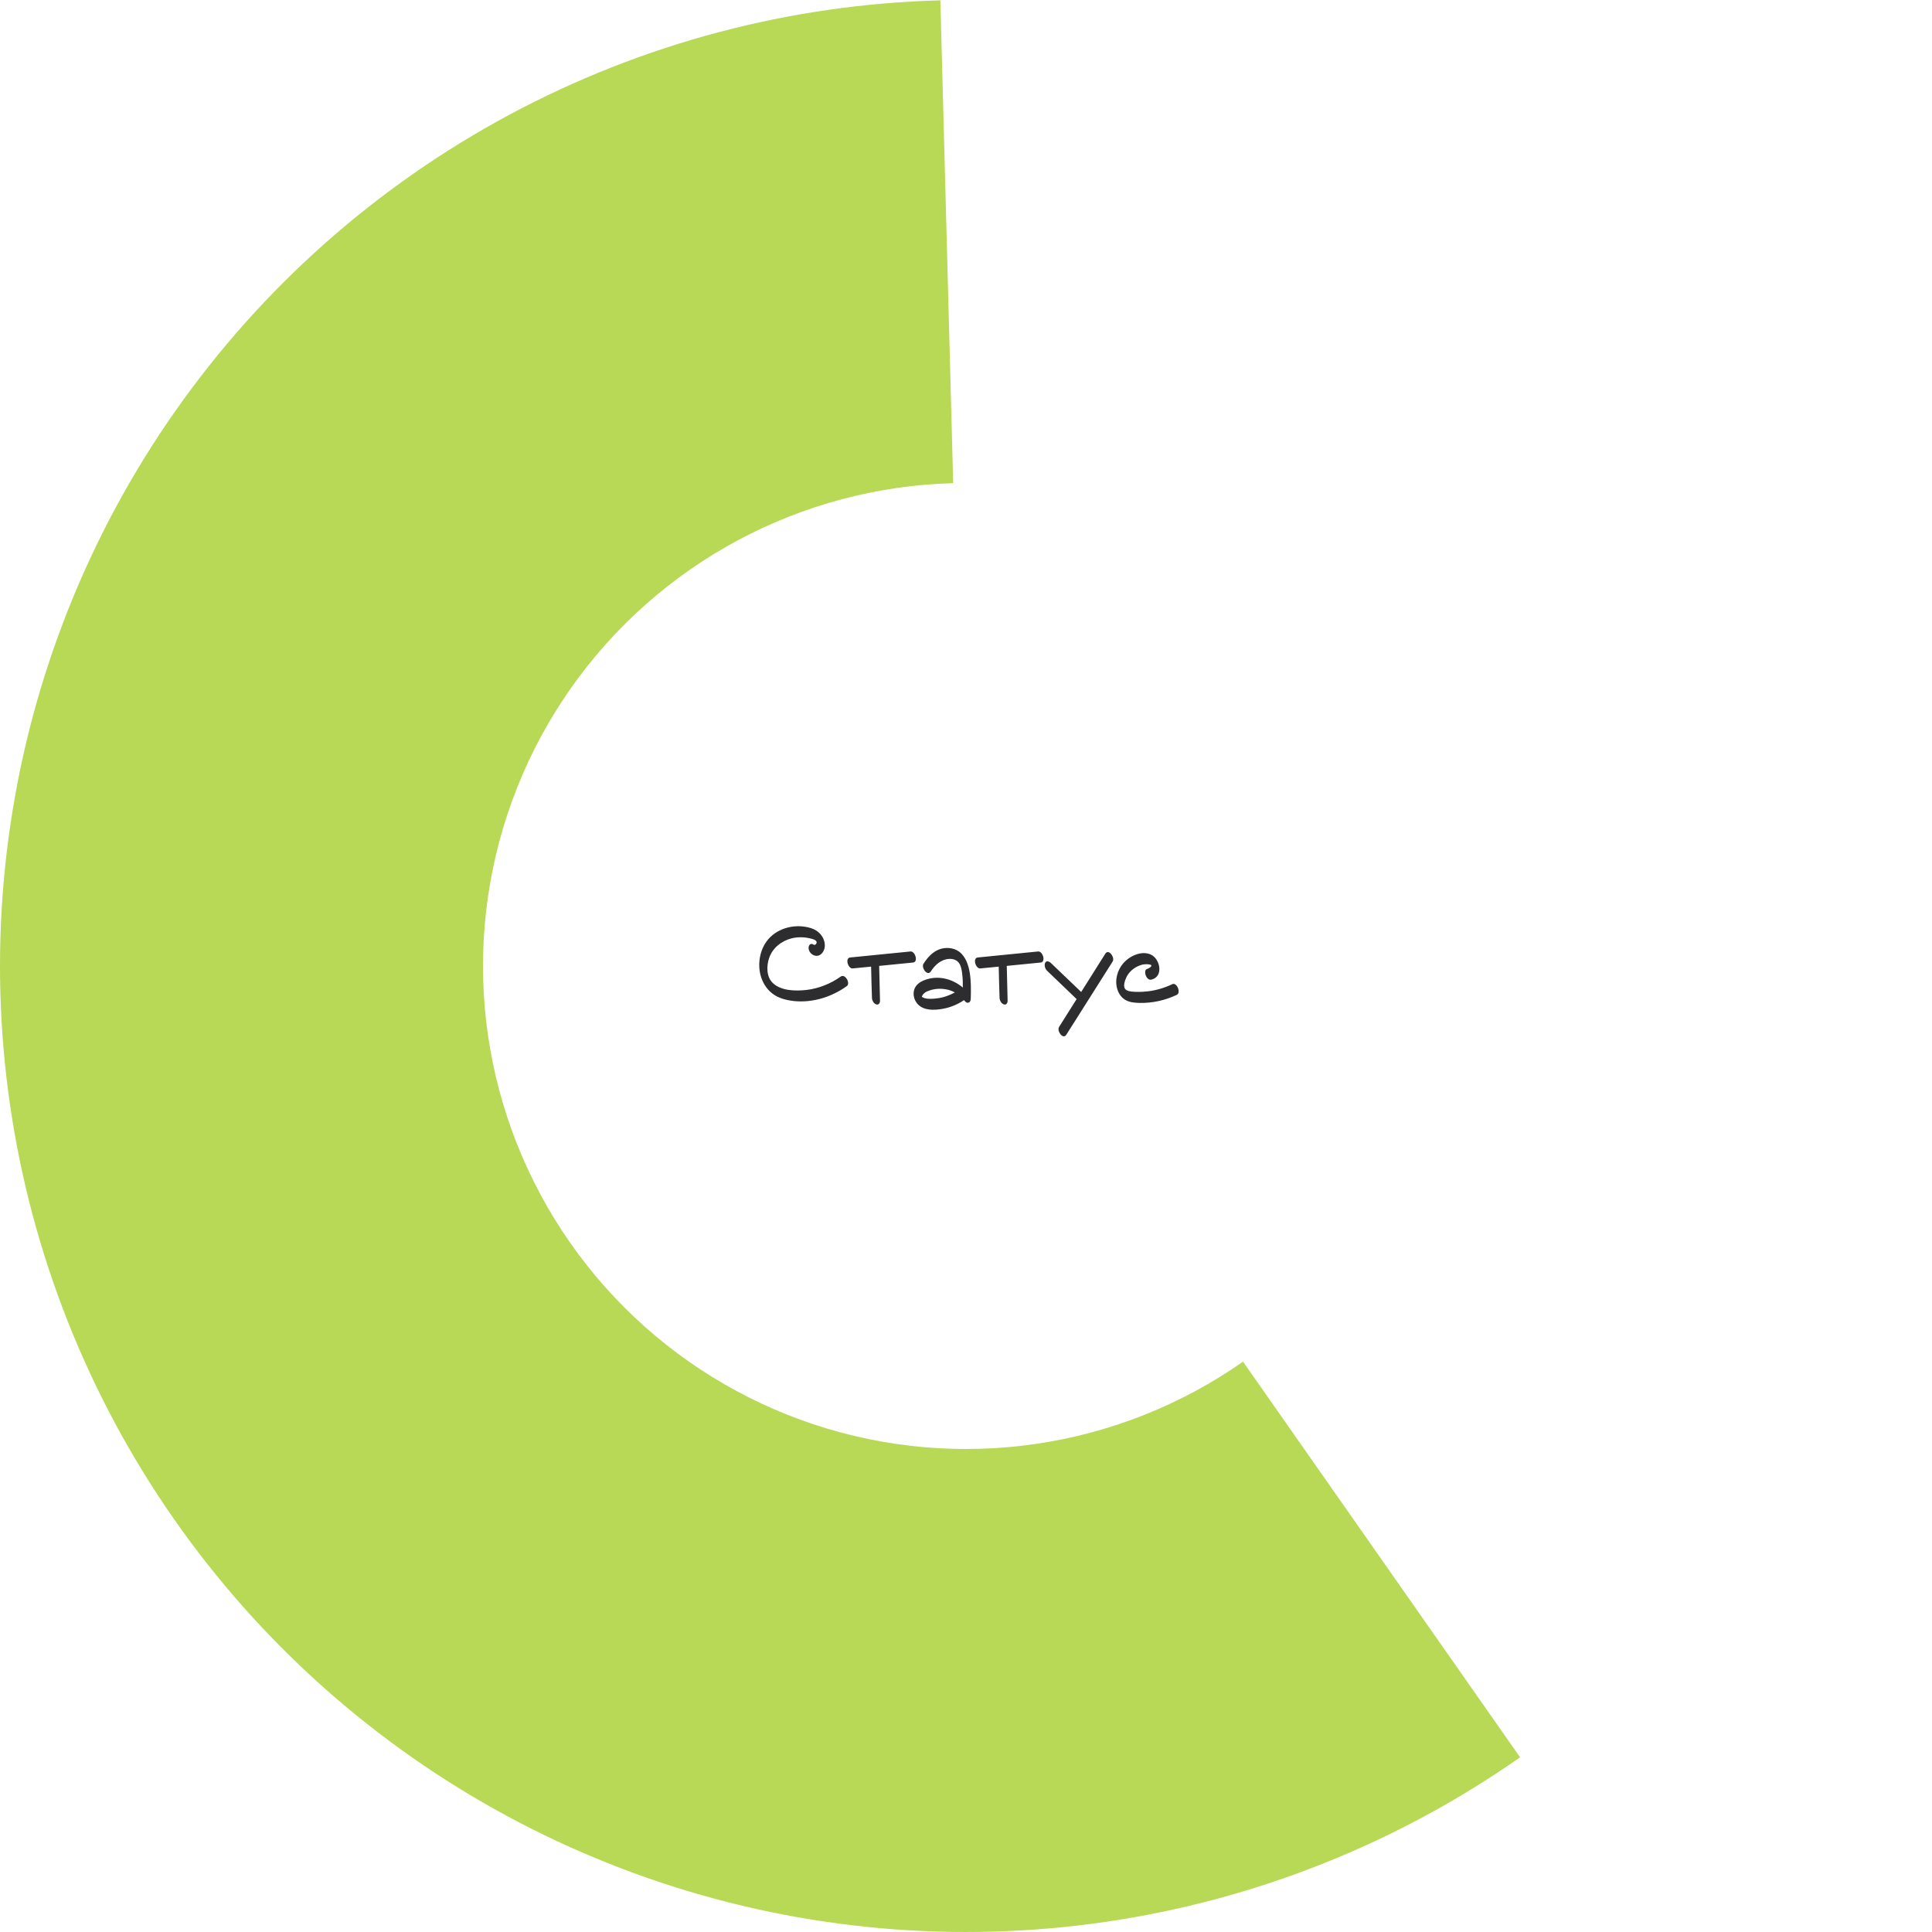 <?xml version="1.0" encoding="UTF-8"?> <svg xmlns="http://www.w3.org/2000/svg" width="450" height="450" viewBox="0 0 450 450" fill="none"><path d="M195.813 227.468C196.877 226.712 198.137 229.064 197.241 229.68C193.713 232.2 189.429 233.572 185.061 233.18C183.213 232.984 181.281 232.536 179.797 231.332C178.481 230.296 177.613 228.812 177.165 227.216C176.325 224.108 177.137 220.44 179.489 218.2C181.925 215.876 185.705 215.176 188.897 216.184C190.661 216.716 192.033 218.2 192.117 220.104C192.201 221.728 190.717 223.436 189.093 222.232C188.589 221.868 188.225 221.112 188.365 220.496C188.477 219.936 189.009 219.656 189.485 220.02C189.877 220.3 190.381 219.656 190.157 219.264C189.877 218.816 189.009 218.648 188.533 218.536C187.189 218.228 185.705 218.228 184.361 218.564C181.981 219.18 179.965 220.776 179.153 223.128C178.509 224.976 178.481 227.496 179.993 228.952C181.925 230.828 185.341 230.856 187.861 230.576C190.717 230.24 193.489 229.12 195.813 227.468ZM212.081 221.616C213.173 221.532 213.929 224.08 212.669 224.192C210.037 224.444 207.405 224.724 204.773 224.976C204.829 227.664 204.913 230.352 204.969 233.04C204.997 233.572 204.689 234.16 204.073 233.936C203.485 233.74 203.093 232.984 203.093 232.368C203.009 229.96 202.953 227.552 202.897 225.144L198.613 225.564C197.521 225.676 196.765 223.128 198.025 223.016C202.701 222.54 207.405 222.092 212.081 221.616ZM225.884 226.628C226.192 228.616 226.164 230.604 226.108 232.62C226.08 233.012 225.996 233.432 225.548 233.544C225.128 233.656 224.792 233.264 224.54 232.956C222.776 234.132 220.788 234.888 218.632 235.112C216.7 235.336 214.516 235.168 213.368 233.376C212.752 232.424 212.612 231.22 213.06 230.184C213.452 229.316 214.264 228.728 215.132 228.364C218.324 227.048 221.768 227.916 224.26 230.016C224.26 229.064 224.26 228.112 224.148 227.16C224.036 226.096 223.868 224.556 222.944 223.856C222.02 223.156 220.648 223.24 219.64 223.688C218.436 224.192 217.484 225.2 216.812 226.264C216 227.496 214.516 225.368 215.104 224.472C216 223.072 217.148 221.756 218.744 221.14C220.228 220.58 222.02 220.692 223.336 221.616C224.932 222.764 225.576 224.78 225.884 226.628ZM214.684 232.2C214.6 232.396 214.712 232.284 214.684 232.2V232.2ZM218.24 232.536C219.696 232.368 221.124 231.864 222.412 231.164C221.712 230.772 220.956 230.52 220.172 230.408C219.22 230.24 218.184 230.268 217.232 230.492C216.42 230.688 215.412 230.996 214.908 231.724C214.824 231.864 214.768 232.004 214.712 232.144C214.712 232.144 214.684 232.144 214.684 232.172C214.908 232.312 215.16 232.424 215.412 232.508C216.308 232.732 217.344 232.648 218.24 232.536ZM241.804 221.616C242.896 221.532 243.652 224.08 242.392 224.192C239.76 224.444 237.128 224.724 234.496 224.976C234.552 227.664 234.636 230.352 234.692 233.04C234.72 233.572 234.412 234.16 233.796 233.936C233.208 233.74 232.816 232.984 232.816 232.368C232.732 229.96 232.676 227.552 232.62 225.144L228.336 225.564C227.244 225.676 226.488 223.128 227.748 223.016C232.424 222.54 237.128 222.092 241.804 221.616ZM257.458 222.12C258.242 220.916 259.726 223.016 259.166 223.94C255.554 229.624 251.97 235.308 248.358 241.02C247.602 242.224 246.09 240.124 246.678 239.2C248.05 237.044 249.422 234.86 250.766 232.704C248.47 230.492 246.174 228.28 243.878 226.096C243.43 225.676 243.178 224.836 243.43 224.276C243.71 223.688 244.326 223.912 244.718 224.248C247.07 226.516 249.45 228.784 251.83 231.052L257.458 222.12ZM273.055 229.232C274.091 228.728 275.155 231.22 274.091 231.724C271.431 232.984 268.463 233.656 265.495 233.6C264.291 233.572 263.059 233.488 262.023 232.844C260.903 232.144 260.259 230.884 260.063 229.624C259.727 227.44 260.623 225.144 262.303 223.688C263.787 222.372 266.195 221.448 268.127 222.372C270.255 223.436 271.039 227.468 268.211 228.168C267.595 228.336 267.119 227.804 266.895 227.272C266.727 226.88 266.559 225.844 267.147 225.704C267.427 225.62 268.351 225.172 268.155 224.836C268.015 224.612 267.399 224.612 267.175 224.584C266.755 224.584 266.307 224.612 265.915 224.724C264.543 225.116 263.283 226.012 262.555 227.244C262.107 228.056 261.295 229.96 262.359 230.604C263.031 230.996 263.927 230.996 264.683 231.024C265.635 231.052 266.587 230.996 267.511 230.884C269.443 230.632 271.291 230.072 273.055 229.232Z" fill="#2D2C2F"></path><path d="M354.055 409.309C325.311 429.436 292.259 442.56 257.538 447.635C222.818 452.709 187.392 449.593 154.091 438.534C120.79 427.476 90.536 408.782 65.748 383.946C40.96 359.111 22.325 328.822 11.33 295.499C0.335 262.177 -2.713 226.745 2.428 192.034C7.569 157.324 20.757 124.297 40.939 95.592C61.12 66.887 87.736 43.3 118.659 26.716C149.582 10.132 183.955 1.01 219.032 0.079L222.016 112.54C204.477 113.005 187.291 117.566 171.829 125.858C156.368 134.15 143.06 145.943 132.969 160.296C122.879 174.648 116.285 191.162 113.714 208.517C111.143 225.872 112.668 243.588 118.165 260.25C123.662 276.911 132.98 292.055 145.374 304.473C157.768 316.891 172.895 326.238 189.545 331.767C206.196 337.296 223.909 338.855 241.269 336.317C258.629 333.78 275.156 327.218 289.527 317.155L354.055 409.309Z" fill="#B8D955"></path></svg> 